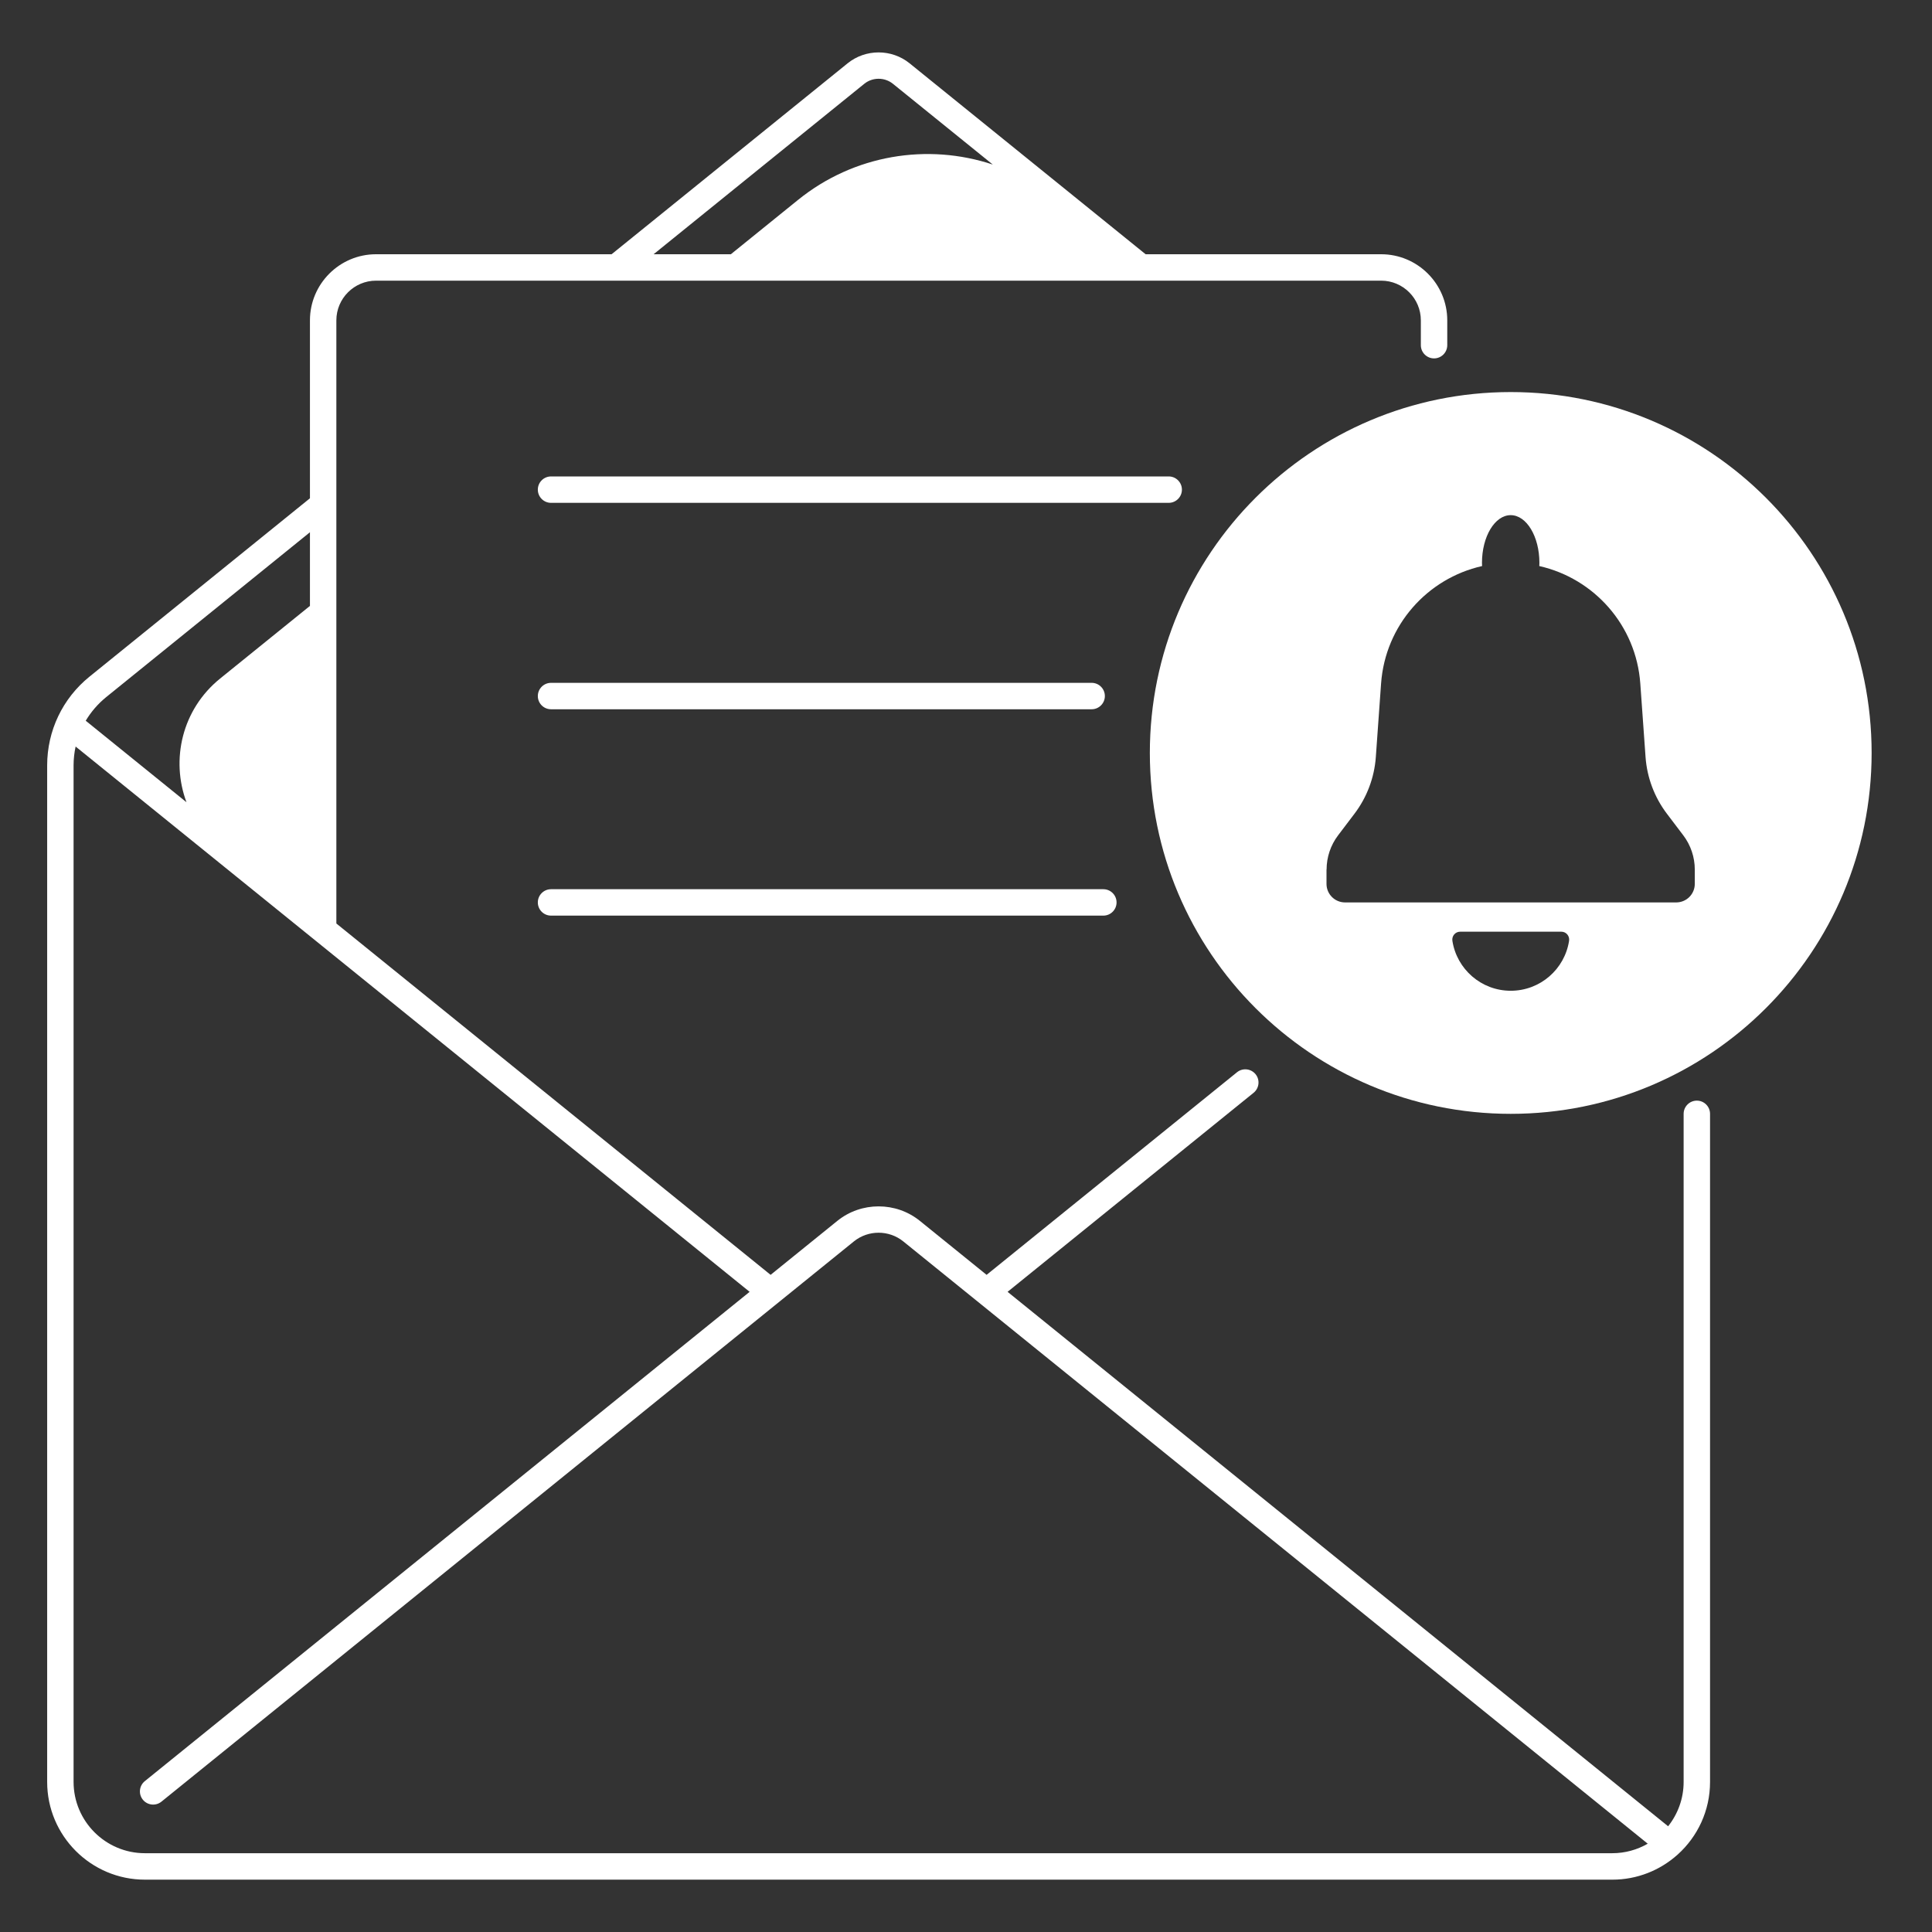 <svg xmlns="http://www.w3.org/2000/svg" width="512" viewBox="0 0 512 512" height="512"><rect x="0" y="0" width="512" height="512" fill="#333333" stroke="none"/><g><path fill="#ffffff" d="m304.72 199.54c0 52.82 42.82 95.64 95.64 95.64s95.64-42.82 95.64-95.64-42.82-95.64-95.64-95.64-95.64 42.82-95.64 95.64zm111.1 49.79c-1.16 7.5-7.64 13.23-15.46 13.23s-14.3-5.74-15.46-13.23c-.2-1.26.76-2.42 2.04-2.42h26.84c1.28 0 2.24 1.15 2.04 2.42zm-64.26-18.89c0-3.28 1.07-6.46 3.05-9.07l4.33-5.71c3.31-4.36 5.28-9.59 5.67-15.05l1.39-19.46c1.1-15.43 12.25-27.87 26.77-31.14-.01-.28-.03-.56-.03-.85 0-6.98 3.41-12.64 7.61-12.64s7.61 5.66 7.61 12.64c0 .29-.01.57-.03.85 14.52 3.27 25.67 15.71 26.77 31.14l1.39 19.46c.39 5.46 2.36 10.69 5.67 15.05l4.33 5.71c1.98 2.61 3.05 5.8 3.05 9.07v3.79c0 2.72-2.2 4.92-4.92 4.92h-87.76c-2.72 0-4.92-2.2-4.92-4.92v-3.79z"></path><path fill="#ffffff" d="m38.4 498.13h388.89c6.62 0 12.66-2.5 17.25-6.6.03-.02.06-.05.08-.07 5.26-4.74 8.56-11.6 8.56-19.22v-177.06c0-1.93-1.57-3.5-3.5-3.5s-3.5 1.57-3.5 3.5v177.06c0 4.43-1.55 8.51-4.11 11.74l-175.05-141.63 65.2-52.75c1.5-1.22 1.74-3.42.52-4.92s-3.42-1.73-4.92-.52l-66.36 53.69-17.68-14.3c-6.34-5.13-15.54-5.13-21.88 0l-17.68 14.3-115.08-93.11v-159.84c0-5.8 4.72-10.52 10.52-10.52h266.36c5.8 0 10.52 4.72 10.52 10.52v6.58c0 1.93 1.57 3.5 3.5 3.5s3.5-1.57 3.5-3.5v-6.58c0-9.66-7.86-17.52-17.52-17.52h-62.42l-62.56-50.61c-4.75-3.84-11.65-3.84-16.4 0l-62.56 50.61h-62.42c-9.66 0-17.52 7.86-17.52 17.52v47.15l-58.41 47.26c-7.14 5.77-11.23 14.35-11.23 23.53v269.39c0 14.29 11.62 25.9 25.9 25.9zm190.64-475.92c2.2-1.78 5.4-1.78 7.6 0l26.46 21.4c-17.28-5.74-36.81-2.62-51.63 9.38l-17.79 14.39h-20.47zm-200.91 162.54 54.01-43.7v19.52l-23.79 19.24c-10.17 8.22-13.12 21.57-8.93 32.79l-26.7-21.6c1.4-2.34 3.22-4.47 5.41-6.25zm-8.63 18.09c0-1.7.19-3.38.54-5l178.62 144.51-160.28 129.67c-1.5 1.22-1.74 3.42-.52 4.92s3.42 1.73 4.92.52l183.52-148.48c3.79-3.06 9.28-3.06 13.07 0l197.3 159.62c-2.77 1.59-5.97 2.52-9.39 2.52h-388.88c-10.42 0-18.9-8.48-18.9-18.9z"></path><path fill="#ffffff" d="m313.22 129.76c0-1.93-1.57-3.5-3.5-3.5h-163.69c-1.93 0-3.5 1.57-3.5 3.5s1.57 3.5 3.5 3.5h163.69c1.93 0 3.5-1.57 3.5-3.5z"></path><path fill="#ffffff" d="m146.03 187.96h143.27c1.93 0 3.5-1.57 3.5-3.5s-1.57-3.5-3.5-3.5h-143.27c-1.93 0-3.5 1.57-3.5 3.5s1.56 3.5 3.5 3.5z"></path><path fill="#ffffff" d="m146.03 242.65h146.37c1.93 0 3.5-1.57 3.5-3.5s-1.57-3.5-3.5-3.5h-146.37c-1.93 0-3.5 1.57-3.5 3.5s1.56 3.5 3.5 3.5z"></path></g></svg>
